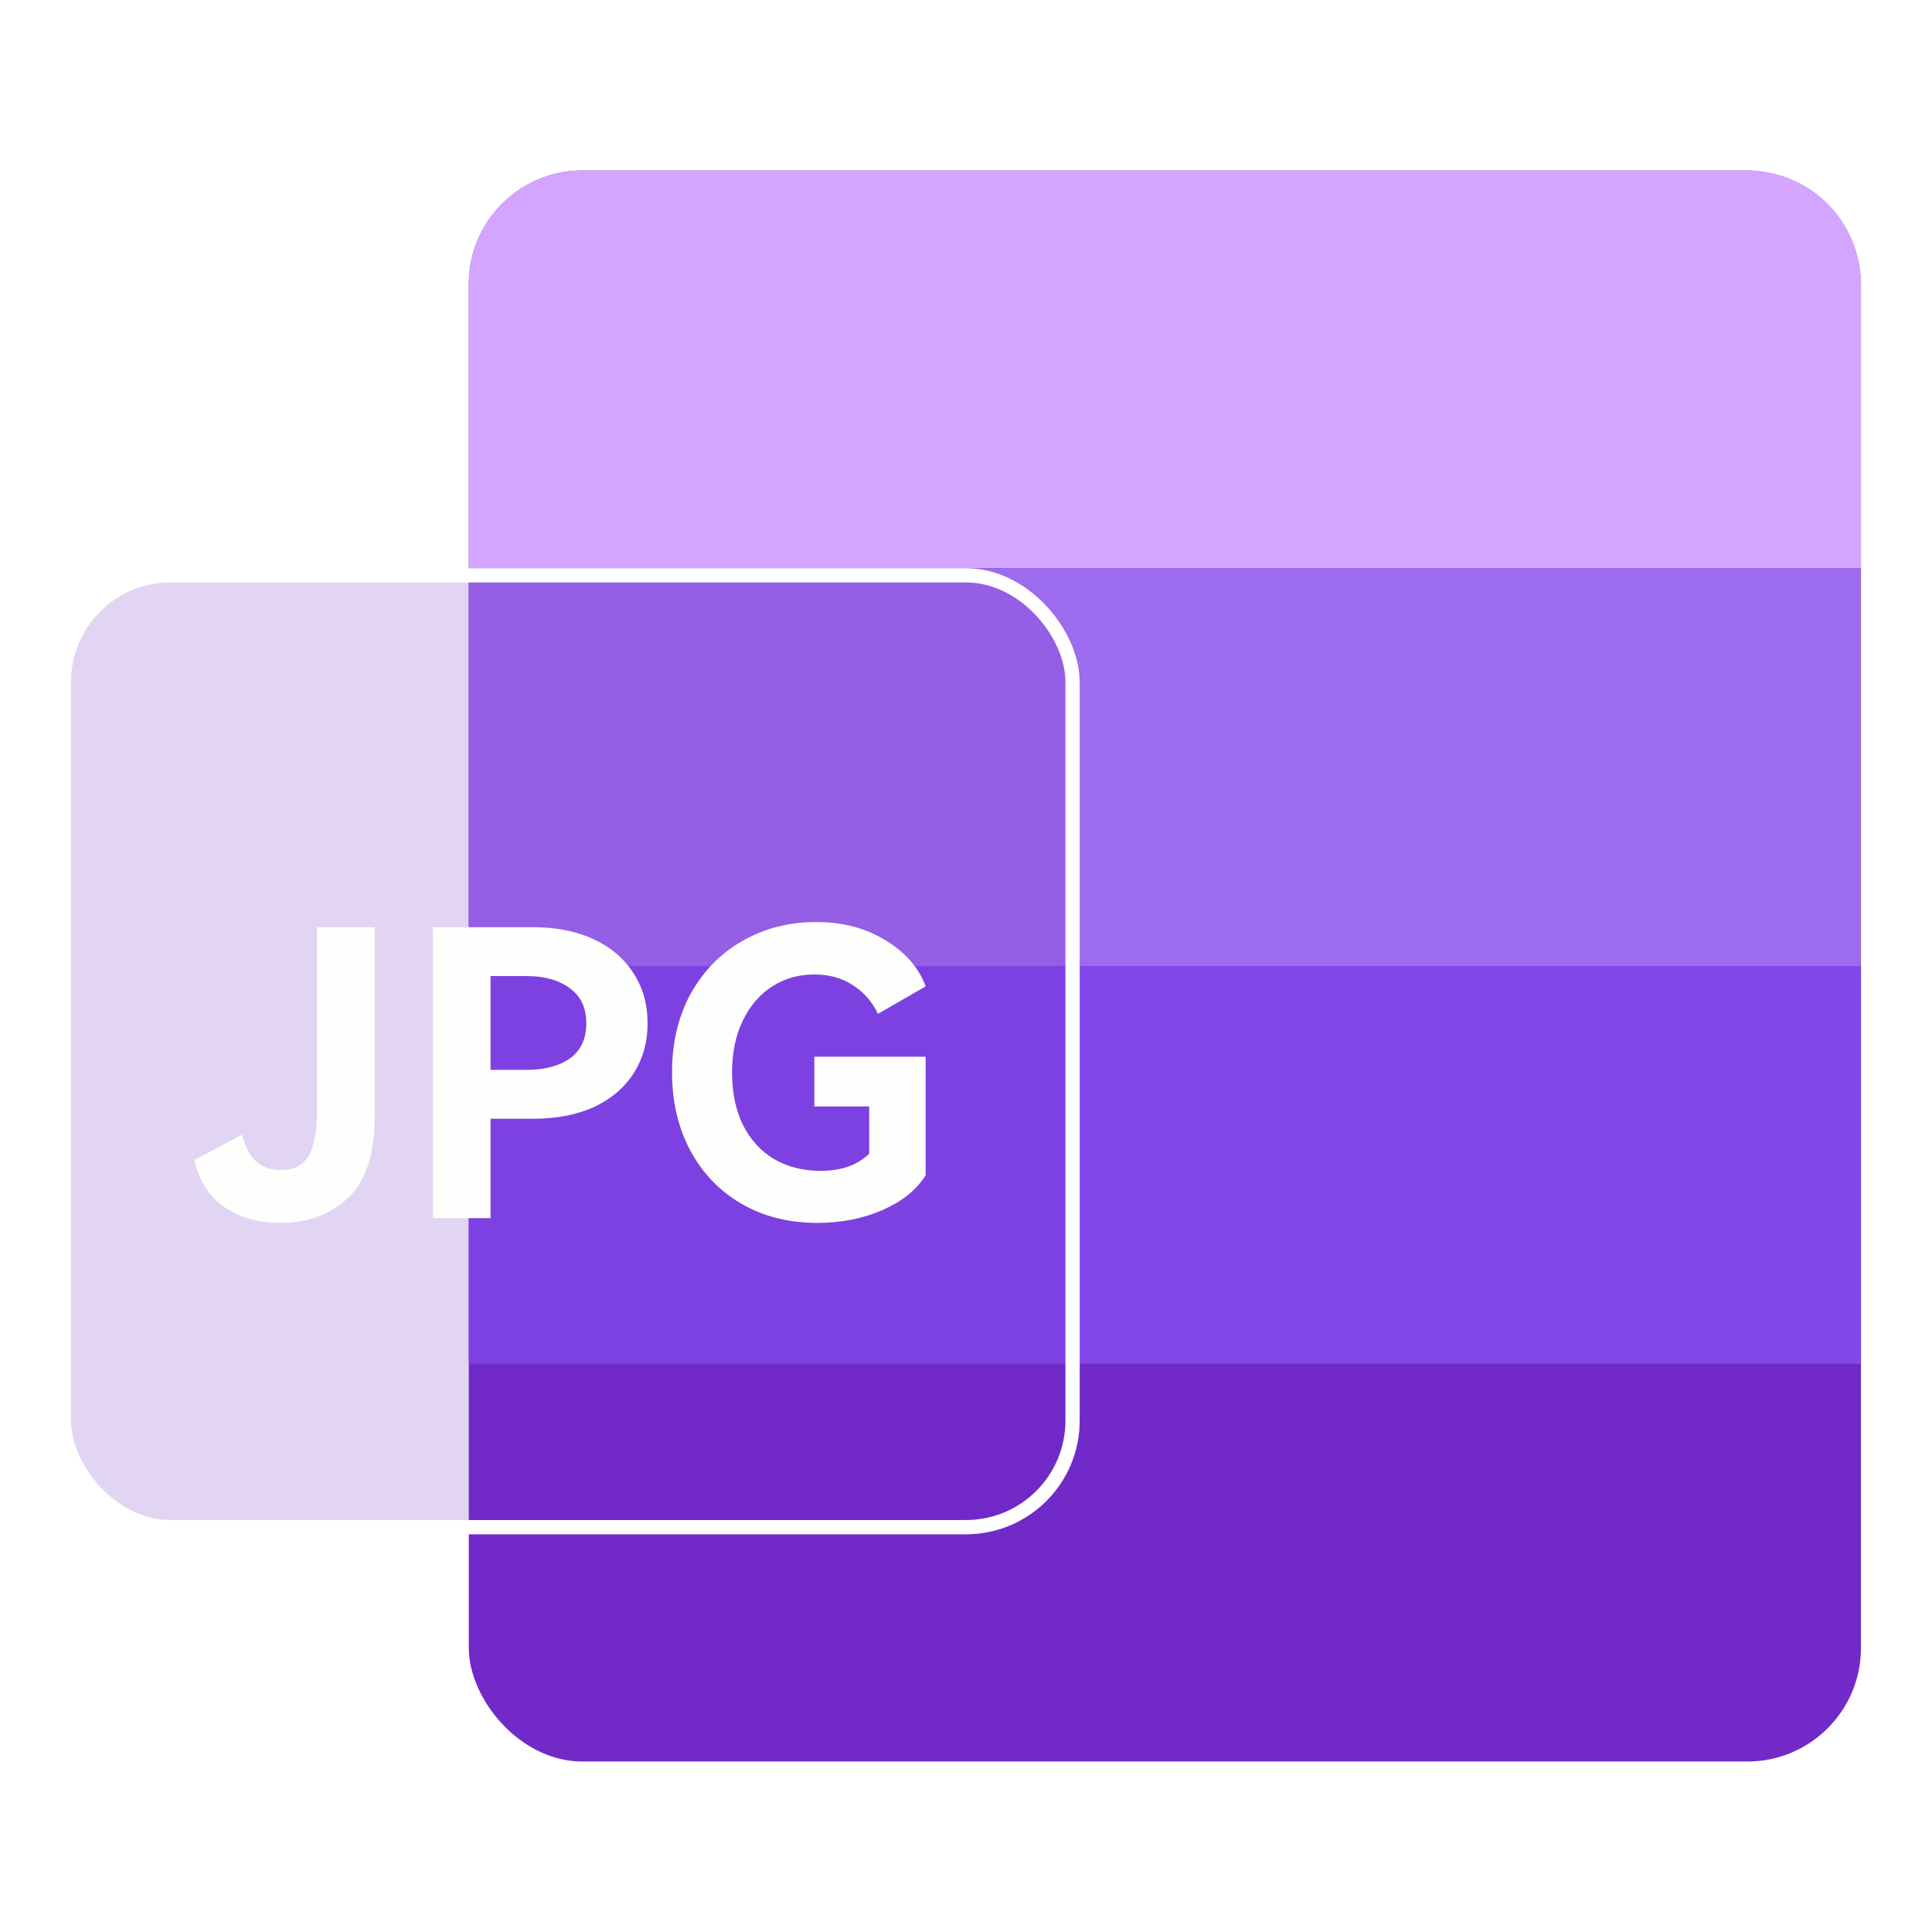 <svg width="34" height="34" viewBox="0 0 34 34" fill="none" xmlns="http://www.w3.org/2000/svg">
<g clip-path="url(#clip0_2711_13591)">
<g clip-path="url(#clip1_2711_13591)">
<rect x="8.25" y="3" width="24.5" height="28" rx="2" fill="#7129C7"/>
<path d="M8.25 5C8.25 3.895 9.145 3 10.25 3H30.75C31.855 3 32.75 3.895 32.75 5V10H8.25V5Z" fill="#D4A5FF"/>
<rect x="8.25" y="10" width="24.5" height="7" fill="#9D6BED"/>
<rect x="8.25" y="17" width="24.5" height="7" fill="#8247E9"/>
<g filter="url(#filter0_f_2711_13591)">
<g clip-path="url(#clip2_2711_13591)">
<rect x="1" y="10" width="18" height="17" rx="2" fill="white"/>
<rect x="8.25" y="3" width="24.5" height="28" rx="2" fill="#7129C7"/>
<rect x="8.25" y="10" width="24.5" height="7" fill="#9D6BED"/>
<rect x="8.25" y="17" width="24.5" height="7" fill="#8247E9"/>
</g>
</g>
<g clip-path="url(#clip3_2711_13591)">
<rect x="1.125" y="10.125" width="17.75" height="16.75" rx="1.875" fill="#7129C7" fill-opacity="0.2" stroke="white" stroke-width="0.25"/>
<g filter="url(#filter1_d_2711_13591)">
<path d="M4.93 21.084C4.552 21.084 4.228 20.993 3.957 20.811C3.687 20.629 3.507 20.352 3.419 19.979L4.258 19.531C4.314 19.741 4.396 19.897 4.503 20C4.615 20.102 4.759 20.154 4.937 20.154C5.17 20.154 5.335 20.07 5.433 19.902C5.531 19.729 5.58 19.463 5.58 19.105V15.88H6.594V19.202C6.594 19.869 6.438 20.349 6.126 20.643C5.813 20.937 5.414 21.084 4.93 21.084ZM9.381 15.88C9.787 15.88 10.141 15.95 10.444 16.09C10.747 16.23 10.98 16.428 11.144 16.684C11.312 16.936 11.396 17.232 11.396 17.573C11.396 17.908 11.312 18.204 11.144 18.461C10.98 18.713 10.747 18.909 10.444 19.049C10.141 19.184 9.787 19.251 9.381 19.251H8.633V21H7.619V15.88H9.381ZM9.269 18.391C9.586 18.391 9.84 18.323 10.032 18.188C10.223 18.048 10.318 17.843 10.318 17.573C10.318 17.302 10.223 17.097 10.032 16.957C9.84 16.813 9.586 16.74 9.269 16.74H8.633V18.391H9.269ZM14.331 19.035V18.16H16.29V20.245C16.131 20.501 15.877 20.706 15.527 20.86C15.182 21.009 14.8 21.084 14.38 21.084C13.881 21.084 13.438 20.972 13.051 20.748C12.664 20.524 12.364 20.212 12.149 19.811C11.934 19.41 11.827 18.951 11.827 18.433C11.827 17.911 11.937 17.449 12.156 17.048C12.38 16.647 12.685 16.337 13.072 16.118C13.459 15.899 13.888 15.789 14.359 15.789C14.83 15.789 15.238 15.896 15.583 16.111C15.933 16.321 16.169 16.591 16.29 16.922L15.45 17.405C15.348 17.19 15.201 17.022 15.01 16.901C14.819 16.775 14.592 16.712 14.331 16.712C14.056 16.712 13.809 16.782 13.59 16.922C13.371 17.062 13.198 17.263 13.072 17.524C12.946 17.785 12.883 18.088 12.883 18.433C12.883 18.787 12.946 19.095 13.072 19.356C13.203 19.617 13.385 19.818 13.618 19.958C13.856 20.098 14.131 20.168 14.443 20.168C14.807 20.168 15.091 20.067 15.296 19.867V19.035H14.331Z" fill="#FEFEFD"/>
</g>
</g>
</g>
</g>
<defs>
<filter id="filter0_f_2711_13591" x="-1" y="8" width="22" height="21" filterUnits="userSpaceOnUse" color-interpolation-filters="sRGB">
<feFlood flood-opacity="0" result="BackgroundImageFix"/>
<feBlend mode="normal" in="SourceGraphic" in2="BackgroundImageFix" result="shape"/>
<feGaussianBlur stdDeviation="1" result="effect1_foregroundBlur_2711_13591"/>
</filter>
<filter id="filter1_d_2711_13591" x="2.544" y="15.352" width="14.62" height="7.044" filterUnits="userSpaceOnUse" color-interpolation-filters="sRGB">
<feFlood flood-opacity="0" result="BackgroundImageFix"/>
<feColorMatrix in="SourceAlpha" type="matrix" values="0 0 0 0 0 0 0 0 0 0 0 0 0 0 0 0 0 0 127 0" result="hardAlpha"/>
<feOffset dy="0.437"/>
<feGaussianBlur stdDeviation="0.437"/>
<feComposite in2="hardAlpha" operator="out"/>
<feColorMatrix type="matrix" values="0 0 0 0 0.443 0 0 0 0 0.161 0 0 0 0 0.78 0 0 0 0.5 0"/>
<feBlend mode="normal" in2="BackgroundImageFix" result="effect1_dropShadow_2711_13591"/>
<feBlend mode="normal" in="SourceGraphic" in2="effect1_dropShadow_2711_13591" result="shape"/>
</filter>
<clipPath id="clip0_2711_13591">
<rect width="34" height="34" fill="white"/>
</clipPath>
<clipPath id="clip1_2711_13591">
<rect width="34" height="34" fill="white"/>
</clipPath>
<clipPath id="clip2_2711_13591">
<rect x="1" y="10" width="18" height="17" rx="2" fill="white"/>
</clipPath>
<clipPath id="clip3_2711_13591">
<rect x="1" y="10" width="18" height="17" rx="2" fill="white"/>
</clipPath>
</defs>
</svg>
